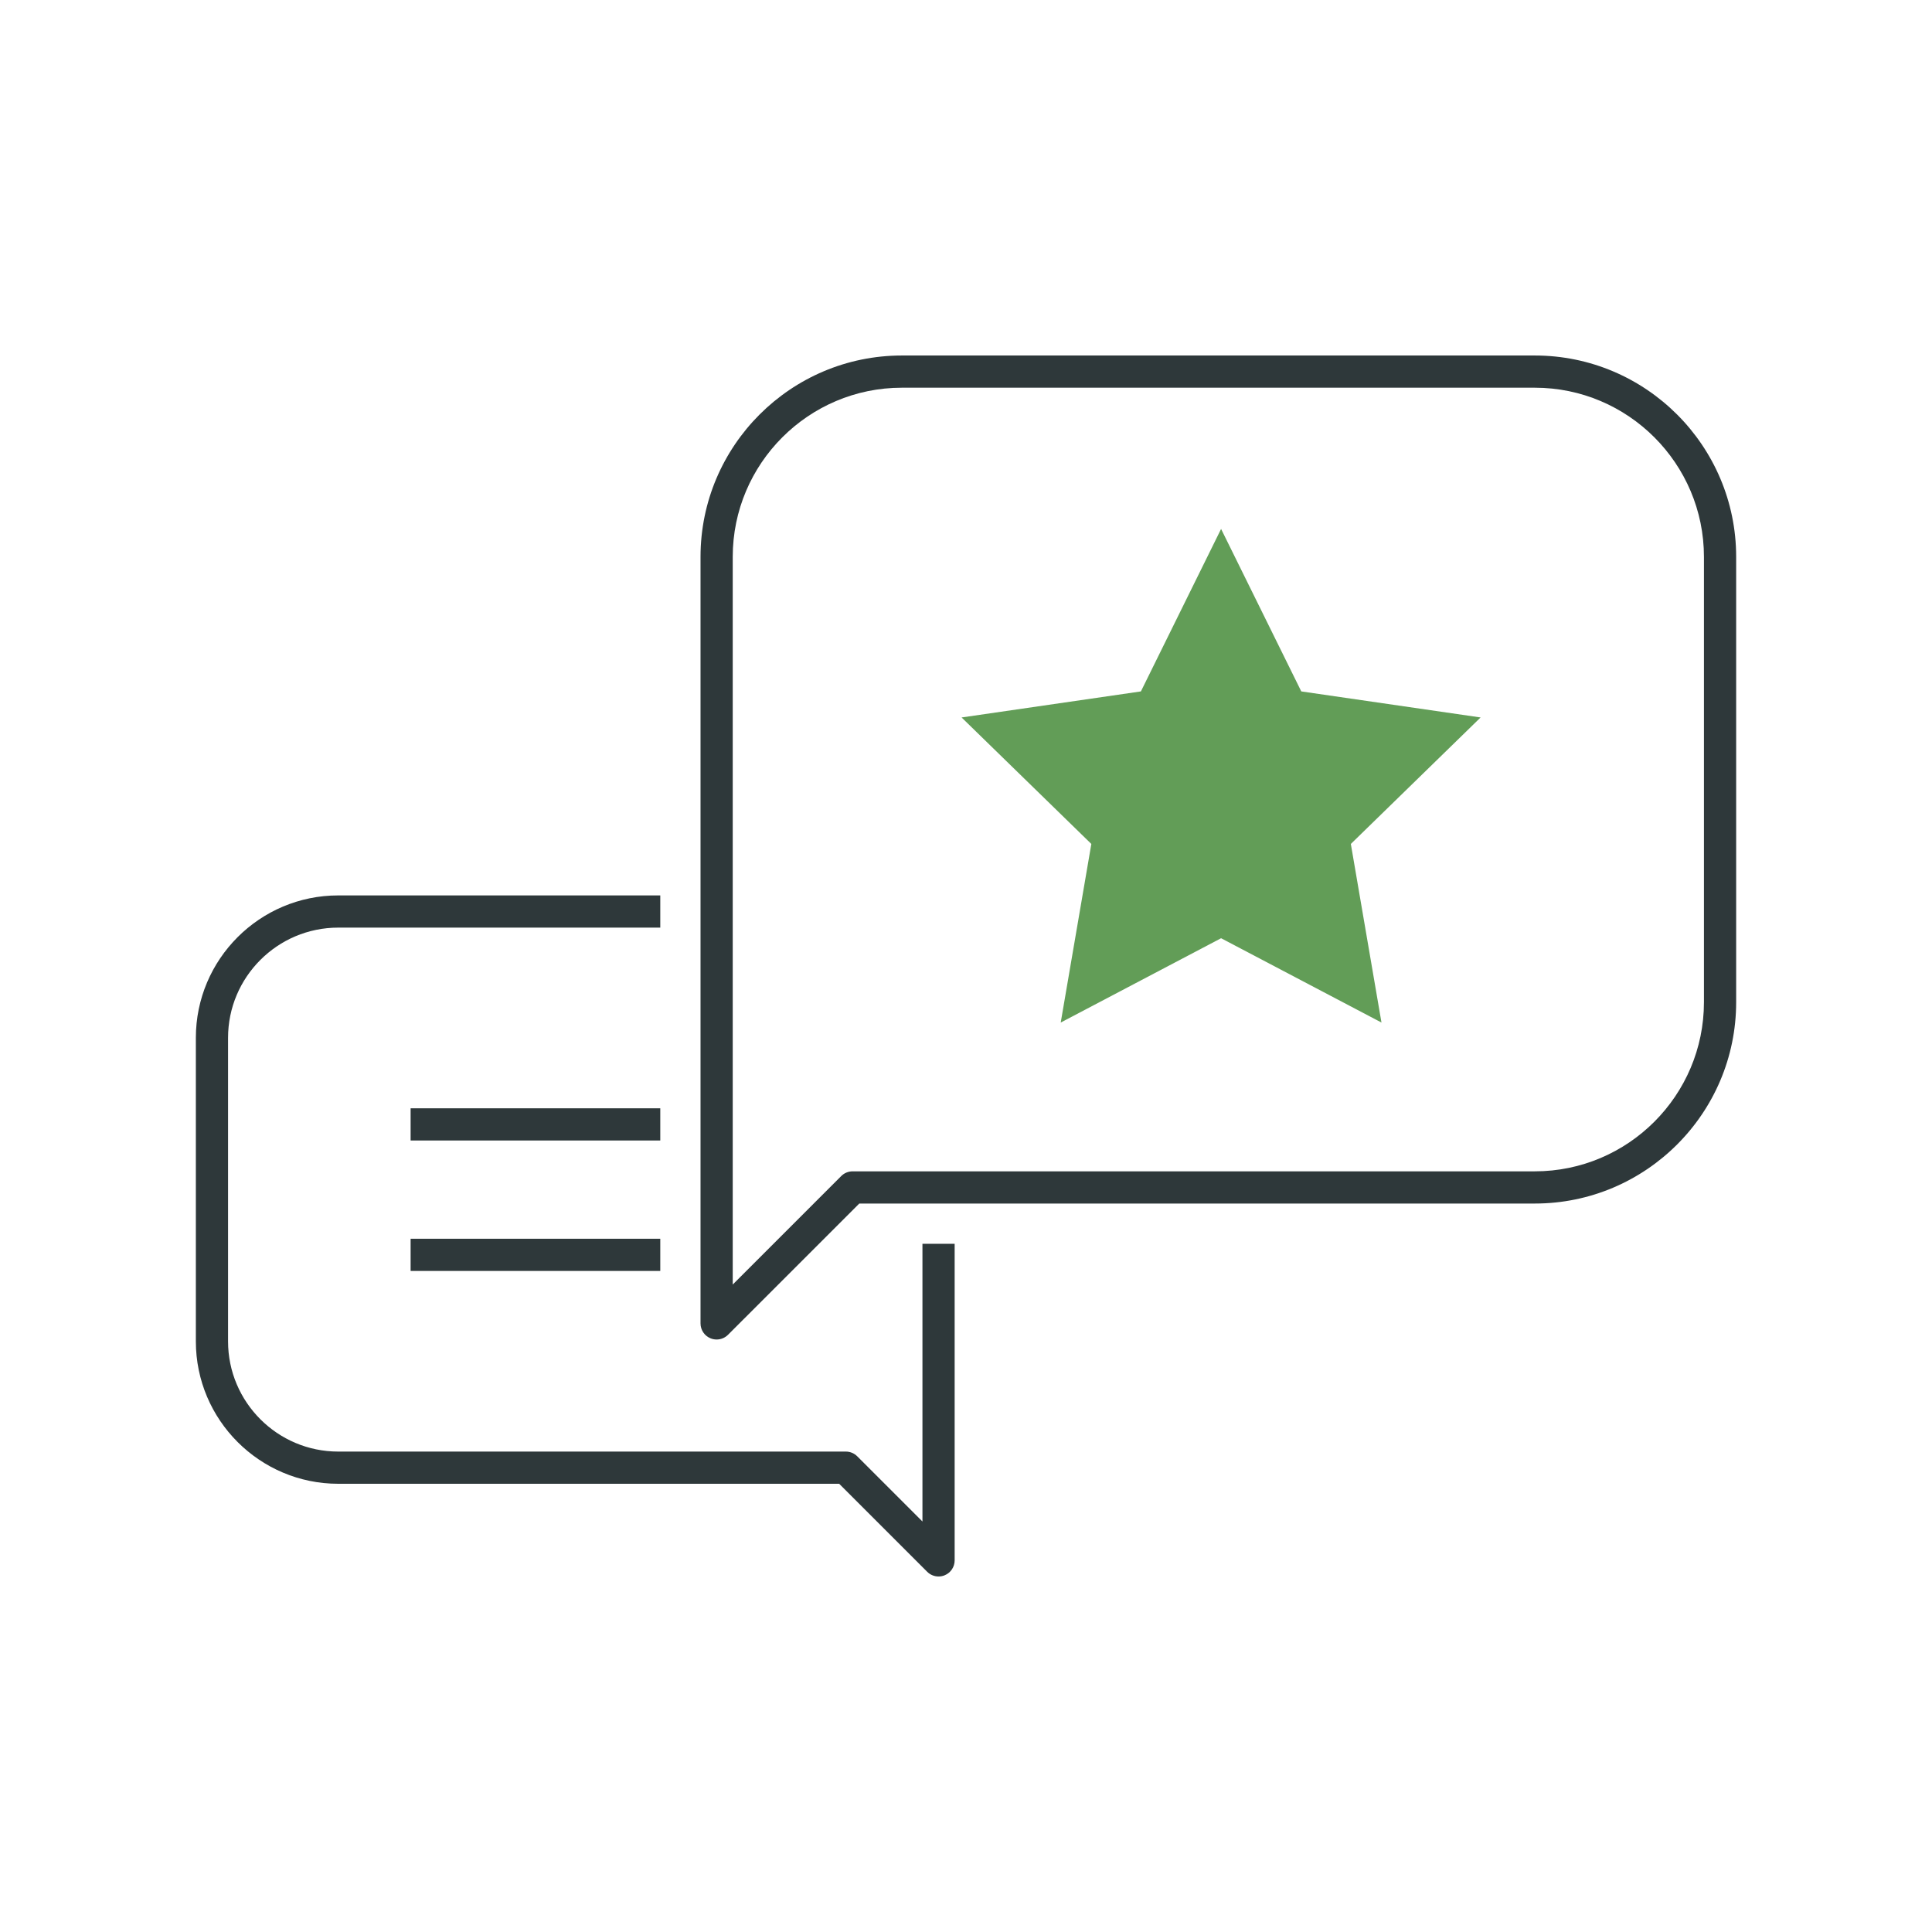<svg xmlns="http://www.w3.org/2000/svg" id="icons" viewBox="0 0 120 120"><path d="m44.511,83.199c-.129,0-.259-.024-.383-.076-.374-.154-.617-.52-.617-.924v-47.612c0-6.896,5.61-12.506,12.507-12.506h39.312c6.896,0,12.506,5.61,12.506,12.506v27.66c0,6.896-5.61,12.507-12.506,12.507h-41.958l-8.153,8.152c-.191.191-.447.293-.707.293Zm11.507-59.118c-5.794,0-10.507,4.713-10.507,10.506v45.198l6.739-6.738c.187-.188.441-.293.707-.293h42.372c5.793,0,10.506-4.713,10.506-10.507v-27.66c0-5.793-4.713-10.506-10.506-10.506h-39.312Z" style="fill:#2e383a;"></path><path d="m25.504,68.838h15.507v2h-15.507v-2Zm0,10.102h15.507v-2h-15.507v2Zm31.791-1.687v17.251l-4.051-4.051c-.188-.188-.441-.293-.707-.293h-31.528c-3.773,0-6.844-3.07-6.844-6.844v-18.856c0-3.774,3.07-6.844,6.844-6.844h20.002v-2h-20.002c-4.876,0-8.844,3.967-8.844,8.844v18.856c0,4.876,3.968,8.844,8.844,8.844h31.114l5.465,5.465c.191.191.447.293.707.293.129,0,.259-.024.383-.076.374-.154.617-.52.617-.924v-19.665h-2Z" style="fill:#2e383a;"></path><polygon points="75.844 32.853 80.825 42.945 91.963 44.563 83.903 52.419 85.806 63.512 75.844 58.275 65.883 63.512 67.785 52.419 59.726 44.563 70.863 42.945 75.844 32.853" style="fill:#629d57;"></polygon></svg>